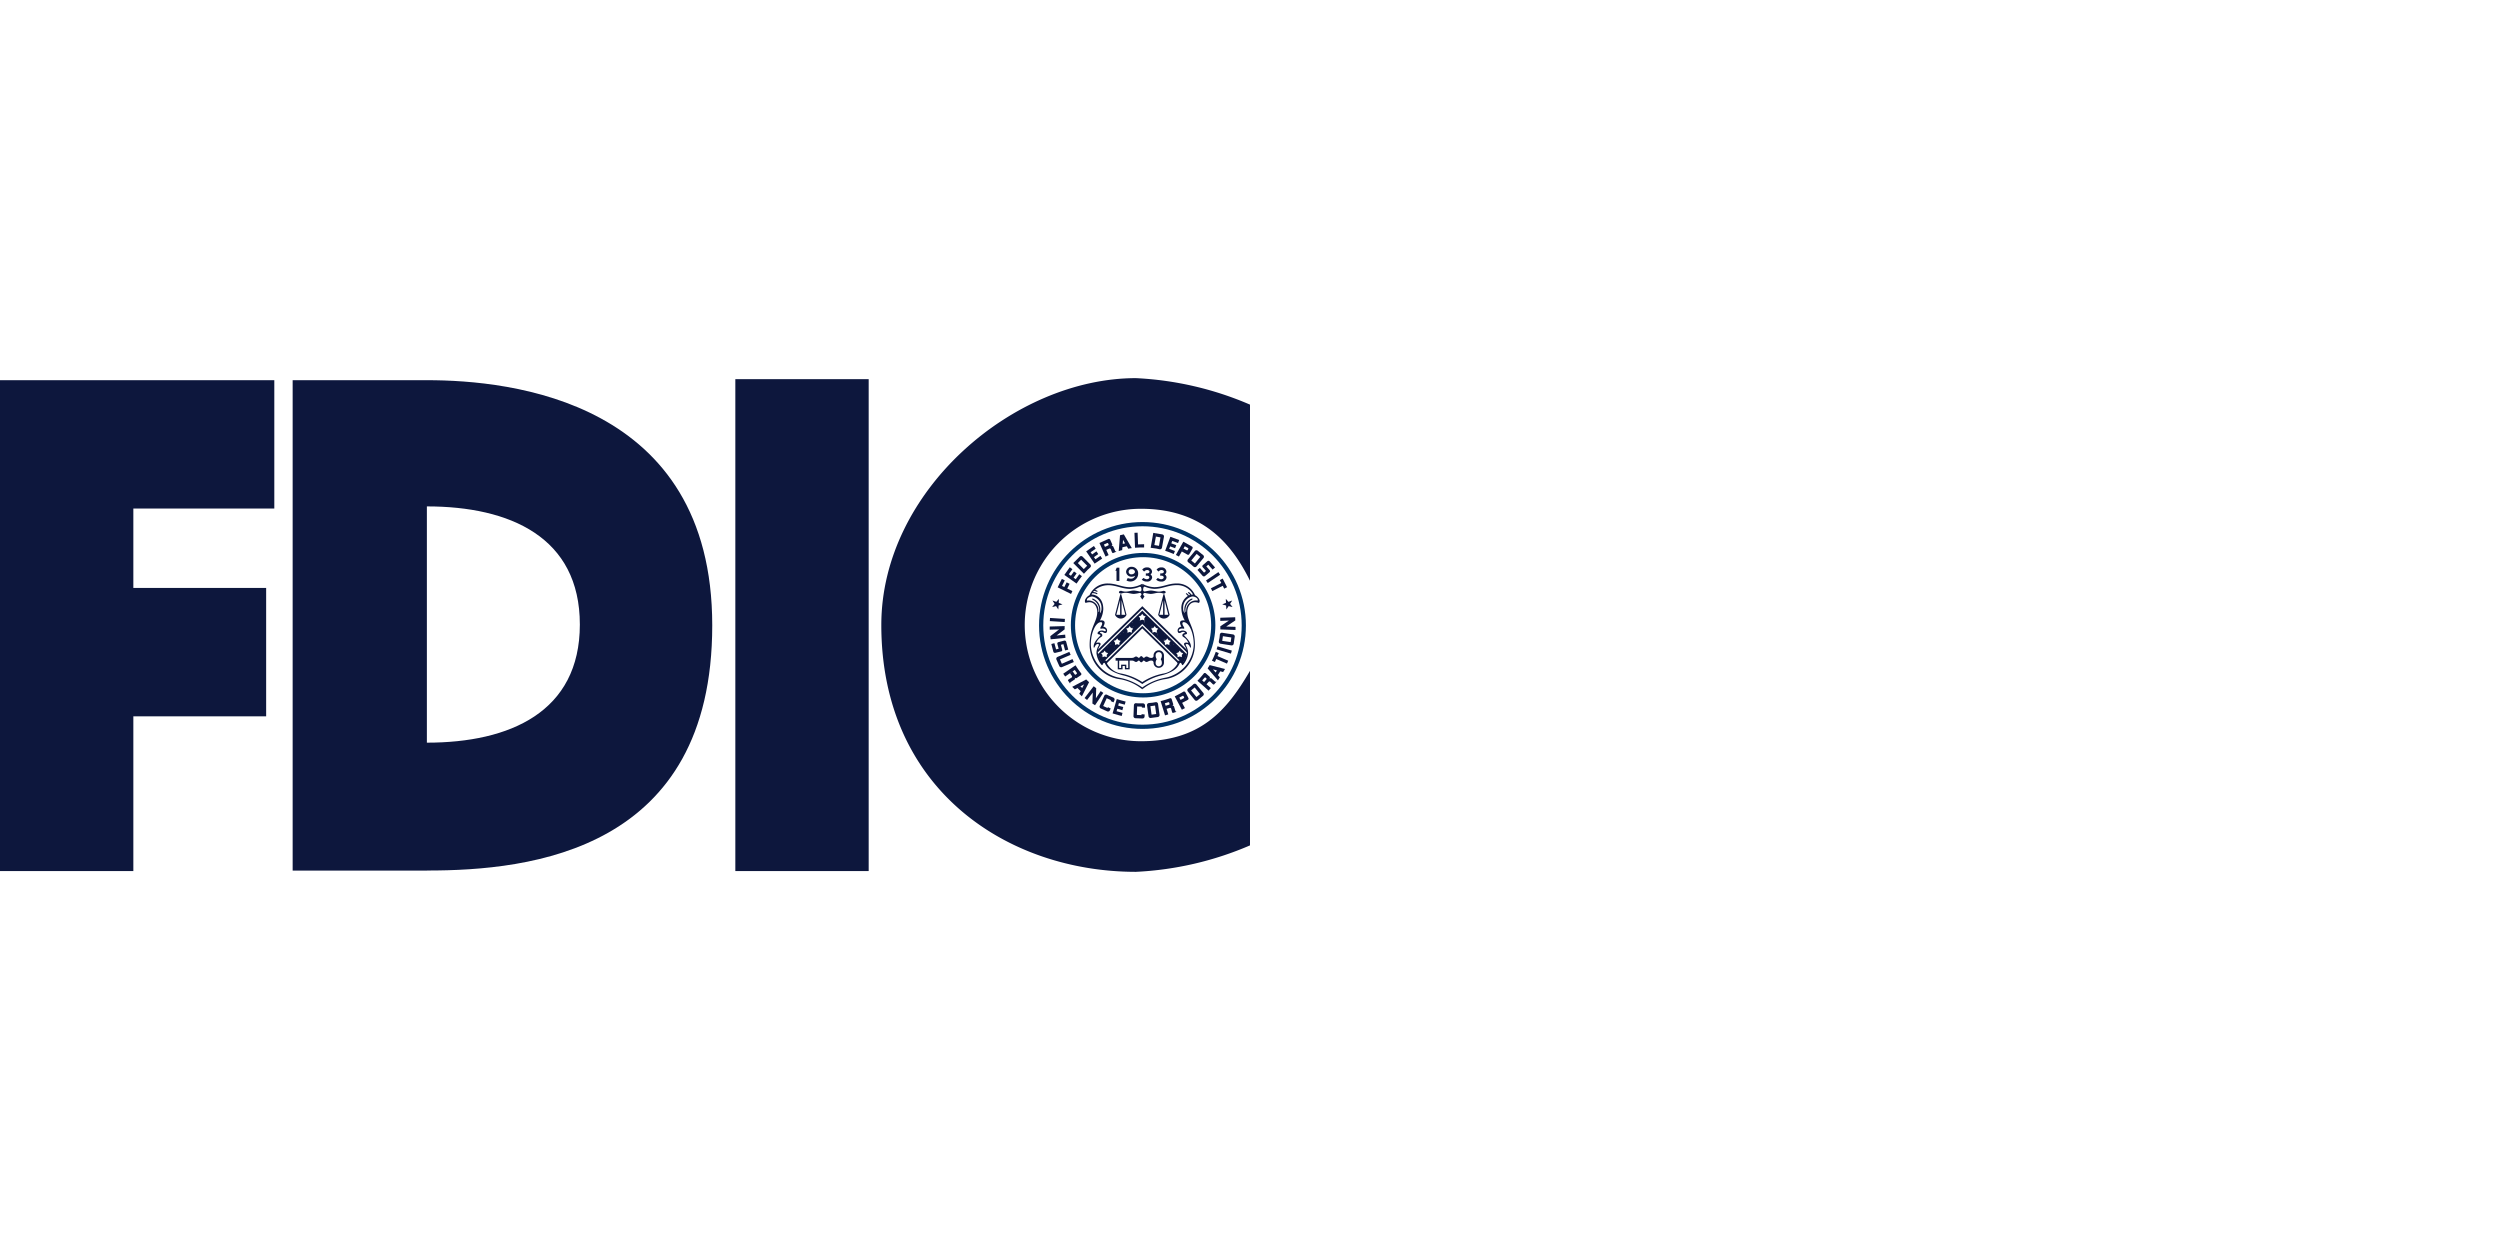 <svg xmlns="http://www.w3.org/2000/svg" width="148" height="74" viewBox="0 0 148 74">
  <g id="Group_40280" data-name="Group 40280" transform="translate(-630 -1626)">
    <rect id="Rectangle_4776" data-name="Rectangle 4776" width="148" height="74" transform="translate(630 1626)" fill="none"/>
    <g id="US-FDIC-Logo" transform="translate(630 1648.386)">
      <path id="polygon3" d="M7.894,29.188H0V.128H16.239v7.6H7.894v4.7h7.862v7.6H7.894Z" transform="translate(0 -0.007)" fill="#0d173d"/>
      <path id="path5" d="M43.174,14.644C43.174,1.333,31.235.128,26.292.128H18.334V29.161h7.958l-.012-7.569V7.6c4.9,0,9.056,1.809,9.056,6.994s-4.16,6.993-9.056,6.993l.012,7.569C32.443,29.161,43.174,27.982,43.174,14.644Z" transform="translate(-1.009 -0.007)" fill="#0d173d"/>
      <rect id="rect7" width="7.894" height="29.121" transform="translate(43.532 0.06)" fill="#0d173d"/>
      <path id="path9" d="M70.581,21.494a6.88,6.88,0,1,1,0-13.76c3.458,0,5.265,1.839,6.456,4.261V1.568A19.359,19.359,0,0,0,70.284,0C63.05,0,55.211,6.655,55.211,14.614c0,9.745,7.477,14.613,15.073,14.613a19.385,19.385,0,0,0,6.753-1.566V17.325C75.612,19.782,74.02,21.494,70.581,21.494Z" transform="translate(-3.037)" fill="#0d173d"/>
      <circle id="circle13" cx="4.153" cy="4.153" r="4.153" transform="translate(63.519 10.473)" fill="none" stroke="#036" stroke-width="0.25"/>
      <circle id="circle15" cx="5.998" cy="5.998" r="5.998" transform="translate(61.637 8.644)" fill="none" stroke="#036" stroke-width="0.25"/>
      <g id="g17" transform="translate(62.14 9.15)">
        <path id="polygon19" d="M70.113,11.872v.787h-.172v-.6h-.065l.078-.186Z" transform="translate(-65.985 -9.803)" fill="#0d173d"/>
        <path id="path21" d="M70.545,12.113a.316.316,0,0,0,.335.294.369.369,0,0,0,.2-.058c-.1.264-.38.157-.438.136l-.073.144a.461.461,0,0,0,.691-.425.382.382,0,0,0-.382-.384v.141a.181.181,0,0,1,.192.152c0,.084-.1.151-.192.151a.153.153,0,1,1,0-.3V11.82A.314.314,0,0,0,70.545,12.113Z" transform="translate(-66.021 -9.801)" fill="#0d173d"/>
        <path id="path23" d="M71.839,12.694a.411.411,0,0,1-.312-.114l.1-.1a.476.476,0,0,0,.186.078c.057,0,.162-.025.162-.113,0-.044-.04-.116-.207-.094V12.21c.175.015.216-.047.216-.1s-.063-.1-.142-.1a.244.244,0,0,0-.174.094l-.114-.115a.329.329,0,0,1,.281-.133.273.273,0,0,1,.3.24.211.211,0,0,1-.093.178.216.216,0,0,1,.1.179A.273.273,0,0,1,71.839,12.694Z" transform="translate(-66.075 -9.802)" fill="#0d173d"/>
        <path id="path25" d="M72.74,12.694a.406.406,0,0,1-.311-.114l.1-.1a.466.466,0,0,0,.185.078c.057,0,.162-.025.162-.113,0-.044-.039-.116-.206-.094V12.21c.173.015.216-.047.216-.1s-.063-.1-.143-.1a.241.241,0,0,0-.172.094l-.116-.115a.332.332,0,0,1,.281-.133.273.273,0,0,1,.3.24.21.21,0,0,1-.092.178.221.221,0,0,1,.1.179A.277.277,0,0,1,72.74,12.694Z" transform="translate(-66.125 -9.802)" fill="#0d173d"/>
        <path id="path27" d="M70.1,18.094V17.66h-.084v.518H70.3v-.2h.139v.2h.281V17.66h.129c.154,0,.154.079.256.079.077,0,.1-.079.159-.079s.072.1.145.1.09-.1.145-.1.081.079.159.079c.1,0,.131-.079.286-.079a.121.121,0,0,1,.137.138.308.308,0,0,0,.615,0v-.442a.306.306,0,0,0-.307-.306l0,.107a.183.183,0,0,1,.182.182.367.367,0,0,1-.067.237.369.369,0,0,1,.067.238.183.183,0,1,1-.367,0,.365.365,0,0,1,.068-.238.364.364,0,0,1-.068-.237.184.184,0,0,1,.184-.182V17.05a.307.307,0,0,0-.308.306A.121.121,0,0,1,72,17.5c-.155,0-.183-.081-.286-.081-.077,0-.1.076-.159.076s-.073-.1-.145-.1-.091.1-.145.1-.082-.076-.159-.076c-.1,0-.1.081-.256.081h-.962v.165h.748v.434h-.112v-.2h-.309v.2Z" transform="translate(-65.985 -10.088)" fill="#0d173d"/>
        <g id="g29" transform="translate(0.473)">
          <g id="g31" transform="translate(3.616 0.098)">
            <path id="path33" d="M70.386,9.787l.474.816a1.725,1.725,0,0,0-.211.036l-.085-.147-.261.059.018-.2.14-.031-.12-.209-.02.24-.018.2-.013.17a1.616,1.616,0,0,0-.206.059l.077-.94Z" transform="translate(-70.085 -9.787)" fill="#0d173d"/>
          </g>
          <g id="g35" transform="translate(8.272 1.664)">
            <path id="path37" d="M75.6,11.47l-.267.235a.082.082,0,0,0-.008.114l.2.225-.118.1-.249-.284-.141.125.305.348a.106.106,0,0,0,.147.009l.266-.227A.081.081,0,0,0,75.741,12l-.2-.227.117-.1.254.289.148-.125-.316-.358A.1.1,0,0,0,75.6,11.47Z" transform="translate(-75.013 -11.444)" fill="#0d173d"/>
          </g>
          <g id="g39" transform="translate(0 2.732)">
            <path id="path41" d="M67.131,13.3c-.026.055-.054.11-.079.169l-.793-.393.249-.5.172.089-.163.328.136.068.139-.281.173.089-.138.28Z" transform="translate(-66.259 -12.574)" fill="#0d173d"/>
          </g>
          <g id="g43" transform="translate(7.686 1.039)">
            <path id="path45" d="M75.323,11.073a.12.12,0,0,1,.018.168l-.414.5a.121.121,0,0,1-.17.016c-.075-.06-.142-.128-.16-.141s-.088-.067-.16-.121a.121.121,0,0,1-.018-.17l.413-.5A.121.121,0,0,1,75,10.81L74.937,11l-.321.389.216.177.318-.391L74.937,11,75,10.81Z" transform="translate(-74.393 -10.783)" fill="#0d173d"/>
          </g>
          <g id="g47" transform="translate(2.474 0.365)">
            <path id="path49" d="M69.455,10.644l-.173.077-.078-.178.189-.085a.047.047,0,0,0,.025-.062l-.025-.054a.046.046,0,0,0-.061-.024l-.191.087.063.138.078.178.139.31c-.069.032-.127.06-.181.089l-.363-.808.524-.235a.084.084,0,0,1,.112.042l.119.266a.079.079,0,0,1-.04.1s0,0,0,.007a0,0,0,0,0,.006,0,.078.078,0,0,1,.1.04c.024.055.1.215.1.229a.073.073,0,0,0,.077.056l.006.013c-.066.025-.134.053-.207.083a.1.1,0,0,1-.058-.059c-.013-.026-.054-.138-.072-.18A.069.069,0,0,0,69.455,10.644Z" transform="translate(-68.877 -10.069)" fill="#0d173d"/>
          </g>
          <g id="g51" transform="translate(4.542)">
            <path id="path53" d="M71.641,10.556l0-.192-.358.012-.026-.694-.187.007.033.885c.19-.015.366-.021.542-.018" transform="translate(-71.065 -9.683)" fill="#0d173d"/>
          </g>
          <g id="g55" transform="translate(0.397 2.045)">
            <path id="path57" d="M67.564,12.26l.155.115c-.109.138-.213.28-.318.439l-.722-.513L67,11.847l.156.115-.213.3.125.089.181-.255.156.114-.181.254.128.092Z" transform="translate(-66.679 -11.847)" fill="#0d173d"/>
          </g>
          <g id="g59" transform="translate(0.924 1.383)">
            <path id="path61" d="M67.869,12.194l-.632-.634.086-.086.184.086.353.359.2-.2-.357-.358-.195.2-.184-.086.295-.293a.12.12,0,0,1,.17,0l.457.462a.12.12,0,0,1,0,.171c-.067.068-.141.129-.16.146Z" transform="translate(-67.237 -11.146)" fill="#0d173d"/>
          </g>
          <g id="g63" transform="translate(1.685 0.792)">
            <path id="path65" d="M68.887,11.1l.107.161c-.149.093-.295.192-.449.3l-.5-.728.458-.318.107.163-.3.208.087.127.257-.18.107.163-.256.178.09.129Z" transform="translate(-68.042 -10.521)" fill="#0d173d"/>
          </g>
          <g id="g67" transform="translate(5.506 0.009)">
            <path id="path69" d="M72.086,10.577l.155-.884.117.021.038.2-.091.5.274.048.088-.5L72.4,9.913l-.038-.2.411.072a.122.122,0,0,1,.1.14l-.116.64a.12.12,0,0,1-.14.1c-.094-.016-.185-.042-.211-.045Z" transform="translate(-72.086 -9.693)" fill="#0d173d"/>
          </g>
          <g id="g71" transform="translate(6.366 0.241)">
            <path id="path73" d="M73.572,10.781l-.07.178c-.162-.07-.326-.133-.507-.192l.308-.829.524.193-.07.18-.344-.126-.054.142.294.109-.071.18-.292-.109-.056.146Z" transform="translate(-72.996 -9.938)" fill="#0d173d"/>
          </g>
          <g id="g75" transform="translate(7 0.531)">
            <path id="path77" d="M74.018,10.826l.1-.174.185.1a.048.048,0,0,0,.065-.019l.029-.053a.047.047,0,0,0-.02-.064l-.184-.1-.077.136-.1.174-.17.3-.181-.094.442-.786.51.288a.083.083,0,0,1,.031.115l-.189.335a.078.078,0,0,1-.107.029Z" transform="translate(-73.666 -10.245)" fill="#0d173d"/>
          </g>
          <g id="g79" transform="translate(8.785 2.332)">
            <path id="path81" d="M75.555,12.644l.732-.493.1.156-.732.492c-.017-.026-.033-.053-.052-.078S75.571,12.669,75.555,12.644Z" transform="translate(-75.555 -12.151)" fill="#0d173d"/>
          </g>
          <g id="g83" transform="translate(9.071 2.716)">
            <path id="path85" d="M76.56,12.984l-.617.316c-.013-.029-.027-.057-.042-.085s-.028-.055-.043-.081l.615-.316-.087-.174.171-.087.26.509-.171.087Z" transform="translate(-75.858 -12.557)" fill="#0d173d"/>
          </g>
        </g>
        <g id="g87" transform="translate(0.147 3.916)">
          <g id="g89">
            <path id="polygon91" d="M66.313,13.827l-.008.237.221.09-.23.066-.017.236-.132-.2-.232.057.146-.188-.126-.2.224.08Z" transform="translate(-65.914 -13.827)" fill="#0d173d"/>
          </g>
          <g id="g93" transform="translate(10.068)">
            <path id="polygon95" d="M76.782,13.827l.008.237-.222.09.23.066.016.236.135-.2.231.057-.146-.188.125-.2-.223.08Z" transform="translate(-76.568 -13.827)" fill="#0d173d"/>
          </g>
        </g>
        <g id="g97" transform="translate(0 5.004)">
          <g id="g99" transform="translate(2.963 4.579)">
            <path id="path101" d="M69.379,20.567l-.022.05L69.1,20.5l.209-.46.252.116-.023.049.172.079.054-.122a.121.121,0,0,0-.06-.159c-.086-.039-.177-.076-.2-.085s-.1-.044-.18-.086a.119.119,0,0,0-.16.06l-.268.591a.123.123,0,0,0,.059.161l.379.172a.12.12,0,0,0,.16-.059l.051-.112Z" transform="translate(-68.894 -19.823)" fill="#0d173d"/>
          </g>
          <g id="g103" transform="translate(0.009 0.042)">
            <path id="path105" d="M66.65,15.265l-.882-.056.012-.187.883.057a.8.8,0,0,0-.008.1Z" transform="translate(-65.768 -15.022)" fill="#0d173d"/>
          </g>
          <g id="g107" transform="translate(0.101 1.382)">
            <path id="path109" d="M66.623,16.444l-.345.091a.081.081,0,0,0-.059.1l.077.29-.152.038-.1-.368-.182.049.118.449a.1.1,0,0,0,.128.073l.339-.083a.081.081,0,0,0,.06-.1l-.077-.292.148-.038.1.372.188-.047-.122-.46A.1.1,0,0,0,66.623,16.444Z" transform="translate(-65.865 -16.441)" fill="#0d173d"/>
          </g>
          <g id="g111" transform="translate(0 0.524)">
            <path id="path113" d="M66.167,16.089l.509-.051c0,.031.006.062.008.1s.007.061.01.092l-.879.085-.019-.186.519-.4-.554.015,0-.186.884-.026c0,.031,0,.064,0,.1s0,.061,0,.094Z" transform="translate(-65.758 -15.532)" fill="#0d173d"/>
          </g>
          <g id="g115" transform="translate(0.395 2.046)">
            <path id="path117" d="M66.352,17.987a.121.121,0,0,0,.158.062l.7-.3-.076-.175-.632.277-.111-.256.631-.272-.076-.177-.7.3a.12.12,0,0,0-.063.161Z" transform="translate(-66.176 -17.143)" fill="#0d173d"/>
          </g>
          <g id="g119" transform="translate(1.338 3.683)">
            <path id="polygon121" d="M67.327,19.463l.152-.082.18-.1.214-.113-.112.215-.1-.1-.18.1.191.186-.083.155.153.15.427-.835L68,18.875l-.829.438Z" transform="translate(-67.174 -18.875)" fill="#0d173d"/>
          </g>
          <g id="g123" transform="translate(0.808 2.846)">
            <path id="path125" d="M67.668,18.462a.083.083,0,0,1-.021.116l-.242.165a.075.075,0,0,1-.107-.02,0,0,0,0,0-.008,0s0,0,0,.006a.077.077,0,0,1-.019.109c-.052.034-.2.133-.21.142a.07.07,0,0,0-.039.085l-.008.006-.127-.183a.112.112,0,0,1,.049-.069c.026-.018.127-.077.164-.1a.072.072,0,0,0,.019-.1l-.108-.156.16-.109.119.172a.048.048,0,0,0,.065.012L67.4,18.5a.048.048,0,0,0,.012-.065l-.119-.172-.127.087-.16.109-.283.195-.115-.165.729-.5A4.754,4.754,0,0,0,67.668,18.462Z" transform="translate(-66.613 -17.99)" fill="#0d173d"/>
          </g>
          <g id="g127" transform="translate(3.726 4.843)">
            <path id="path129" d="M70.42,20.436l.051-.184c-.172-.042-.341-.088-.523-.148l-.248.85.537.156.051-.187-.352-.1.043-.146.3.087.052-.186-.3-.086.043-.15Z" transform="translate(-69.701 -20.103)" fill="#0d173d"/>
          </g>
          <g id="g131" transform="translate(2.067 4.08)">
            <path id="path133" d="M68.615,20.014l.284-.426c.026.019.053.036.079.054s.051.034.076.052l-.49.732-.156-.1.022-.65-.337.438L67.945,20l.54-.7c.024.02.049.041.073.059s.05.037.075.056Z" transform="translate(-67.945 -19.296)" fill="#0d173d"/>
          </g>
          <g id="g135" transform="translate(5.763 5.024)">
            <path id="path137" d="M72.083,21.235a.12.12,0,0,1-.136-.1l-.089-.645a.123.123,0,0,1,.1-.137c.1-.013.19-.018.214-.02l.2-.034a.119.119,0,0,1,.137.1l.09.643a.121.121,0,0,1-.1.137L72.4,21l-.067-.5-.275.038.069.5L72.4,21l.1.179Z" transform="translate(-71.857 -20.295)" fill="#0d173d"/>
          </g>
          <g id="g139" transform="translate(7.403 4.398)">
            <path id="path141" d="M74.106,19.642a.087.087,0,0,1,.116.035l.18.34a.08.08,0,0,1-.032.107l-.34.181-.093-.175.188-.1a.05.05,0,0,0,.02-.064l-.028-.053a.047.047,0,0,0-.064-.02l-.188.1.074.138.093.175.165.308c-.067.038-.127.063-.18.1l-.424-.793C73.709,19.863,73.964,19.729,74.106,19.642Z" transform="translate(-73.592 -19.633)" fill="#0d173d"/>
          </g>
          <g id="g143" transform="translate(9.606 2.046)">
            <path id="path145" d="M76.813,17.843l-.636-.274-.077.178-.177-.077a3.954,3.954,0,0,0,.227-.527l.178.077-.077.176.636.275Z" transform="translate(-75.923 -17.143)" fill="#0d173d"/>
          </g>
          <g id="g147" transform="translate(4.966 5.079)">
            <path id="path149" d="M71.485,21.013l0,.056-.276-.012.018-.5.278.011,0,.055.187.007,0-.131a.122.122,0,0,0-.117-.126c-.094,0-.189,0-.215,0s-.11,0-.2-.011a.12.12,0,0,0-.126.117l-.025.649a.121.121,0,0,0,.115.125l.416.016a.119.119,0,0,0,.125-.115l.006-.124Z" transform="translate(-71.013 -20.353)" fill="#0d173d"/>
          </g>
          <g id="g151" transform="translate(6.575 4.792)">
            <path id="path153" d="M73.265,20.053a.083.083,0,0,1,.1.057l.087.279a.078.078,0,0,1-.051.1,0,0,0,0,0,0,.007s0,0,.006,0a.079.079,0,0,1,.1.051c.016.059.068.226.073.242s.017.063.069.062l0,.009-.215.065a.106.106,0,0,1-.05-.067c-.01-.029-.037-.145-.05-.188a.071.071,0,0,0-.089-.045l-.18.056-.058-.183.2-.062a.048.048,0,0,0,.031-.059l-.018-.057a.047.047,0,0,0-.059-.031l-.2.062.045.146.058.183.1.329-.193.059-.262-.844A5.021,5.021,0,0,0,73.265,20.053Z" transform="translate(-72.716 -20.049)" fill="#0d173d"/>
          </g>
          <g id="g155" transform="translate(8.15 3.936)">
            <path id="path157" d="M74.988,20.126a.119.119,0,0,1-.168-.017L74.41,19.6a.119.119,0,0,1,.016-.17c.075-.06.153-.113.173-.129s.083-.071.148-.13a.119.119,0,0,1,.172.017l.409.5a.119.119,0,0,1-.018.17l-.174-.1-.318-.394-.216.175.319.393.215-.174.174.1Z" transform="translate(-74.382 -19.143)" fill="#0d173d"/>
          </g>
          <g id="g159" transform="translate(8.744 3.299)">
            <path id="path161" d="M75.392,18.5a.083.083,0,0,1,.118-.008l.219.193a.08.08,0,0,1,.006.111,0,0,0,0,0,0,.007s.006,0,.008,0a.077.077,0,0,1,.109-.006c.046.041.178.157.189.169a.072.072,0,0,0,.092.016l.008.009-.147.166a.106.106,0,0,1-.078-.032c-.022-.02-.1-.1-.139-.134a.071.071,0,0,0-.1.007l-.126.142-.146-.129.138-.157a.045.045,0,0,0,0-.066l-.043-.04a.049.049,0,0,0-.067.006l-.138.156.112.1.146.129.257.227-.134.151-.661-.586A5.391,5.391,0,0,0,75.392,18.5Z" transform="translate(-75.011 -18.47)" fill="#0d173d"/>
          </g>
          <g id="g163" transform="translate(9.353 2.831)">
            <path id="polygon165" d="M76.378,18.7l-.115-.13-.132-.155-.158-.183.232.06-.075.124.132.155.141-.227.168.045.113-.181-.909-.232-.12.195.61.712Z" transform="translate(-75.656 -17.974)" fill="#0d173d"/>
          </g>
          <g id="g167" transform="translate(9.883 1.721)">
            <path id="path169" d="M76.271,16.8l.847.254-.055.18-.847-.255c.01-.028.019-.059.028-.09A.857.857,0,0,0,76.271,16.8Z" transform="translate(-76.216 -16.799)" fill="#0d173d"/>
          </g>
          <g id="g171" transform="translate(10.093)">
            <path id="path173" d="M76.958,15.176l-.512.02c0-.03,0-.063,0-.094s0-.061,0-.094l.884-.029.006.187-.541.363.553.018,0,.186L76.45,15.7c0-.03,0-.061,0-.094s0-.062,0-.094Z" transform="translate(-76.439 -14.978)" fill="#0d173d"/>
          </g>
          <g id="g175" transform="translate(10.011 0.919)">
            <path id="path177" d="M77.236,16.6a.121.121,0,0,1-.138.1l-.644-.1a.12.12,0,0,1-.1-.138c.014-.094.037-.186.04-.211s.014-.109.022-.2a.121.121,0,0,1,.139-.1l.641.1a.12.12,0,0,1,.1.138l-.2.042-.5-.077-.041.276.5.074.04-.272.2-.042Z" transform="translate(-76.351 -15.951)" fill="#0d173d"/>
          </g>
        </g>
        <path id="path179" d="M70.168,13.534l-.314,1.222h.077l.223-.863v.863h.086v-.863l.222.863h-.61a.371.371,0,0,0,.68,0l-.314-1.222Z" transform="translate(-65.983 -9.895)" fill="#0d173d"/>
        <path id="path181" d="M71.482,12.962l.146.066-.014.026c-.069,0-.085.131-.085.2a.1.1,0,0,0,.1.091,2.378,2.378,0,0,1,.343-.06c.161,0,.33.067.5.067a.8.8,0,0,0,.259-.049c.044,0,.132.02.132.083s-.088.082-.132.082a.816.816,0,0,0-.259-.049c-.175,0-.343.068-.5.068a2.344,2.344,0,0,1-.343-.06.1.1,0,0,0-.1.091c0,.037.081.112.081.112l-.129.195-.127-.195s.078-.076.078-.112a.1.1,0,0,0-.1-.091,2.4,2.4,0,0,1-.343.06c-.162,0-.33-.068-.5-.068a.816.816,0,0,0-.259.049c-.045,0-.133-.02-.133-.082s.088-.083.133-.083a.824.824,0,0,0,.259.049c.175,0,.343-.067.5-.067a2.43,2.43,0,0,1,.343.06.1.1,0,0,0,.1-.091c0-.065-.014-.2-.084-.2l-.014-.026Z" transform="translate(-65.996 -9.863)" fill="#0d173d"/>
        <path id="path183" d="M72.92,13.534l.314,1.222h-.077l-.223-.863v.863h-.086v-.863l-.223.863h.61a.371.371,0,0,1-.68,0l.315-1.222Z" transform="translate(-66.132 -9.895)" fill="#0d173d"/>
        <g id="g185" transform="translate(2.088 3.007)">
          <path id="path187" d="M71.408,14.441l2.645,2.587a.367.367,0,0,0-.011-.163l-2.634-2.579-2.634,2.579a.367.367,0,0,0-.011.163Z" transform="translate(-68.011 -12.943)" fill="#0d173d"/>
          <path id="polygon189" d="M71.436,15.672l2.115,2.07.058-.094-2.173-2.128-2.17,2.128.057.094Z" transform="translate(-68.039 -13.011)" fill="#0d173d"/>
          <path id="path191" d="M74.487,13.559c.143.059.37.316.227.458-.524-.186-.687.272-.687.53,0,.6.451.9.451,1.961a2.062,2.062,0,0,1-1.846,2.031,2.914,2.914,0,0,0-1.266.589v-.11a3.434,3.434,0,0,1,1.4-.583,2.075,2.075,0,0,0,1.645-1.95c0-.746-.306-1.331-.593-1.331-.121,0-.083.148-.015.249.041.059.088.158-.022.136s-.255.015-.255.112c0,.048.06.048.094.029a.273.273,0,0,1,.138-.032c.122,0,.253.077.253.164s-.168.051-.168.121c0,.047.4.333.4.668,0,.106-.044.065-.069,0s-.1-.153-.162-.153-.1.026-.073.079a.922.922,0,0,1,.139.457,1.308,1.308,0,0,1-.285.679c-.056.069-.075.026-.085,0s-.036-.1-.092-.1c-.094,0-.037.453-1.078.73a3.312,3.312,0,0,0-1.174.523,3.335,3.335,0,0,0-1.173-.523c-1.043-.278-.985-.73-1.079-.73-.056,0-.081.08-.093.1s-.027.069-.085,0a1.315,1.315,0,0,1-.284-.679.9.9,0,0,1,.139-.457c.028-.054-.008-.079-.073-.079s-.136.088-.161.153-.07.106-.07,0c0-.335.4-.621.4-.668,0-.07-.169-.033-.169-.121s.132-.164.252-.164a.283.283,0,0,1,.14.032c.032.019.094.019.094-.029,0-.1-.146-.135-.255-.112s-.062-.077-.022-.136c.068-.1.106-.249-.015-.249-.285,0-.593.585-.593,1.331a2.075,2.075,0,0,0,1.645,1.95,3.429,3.429,0,0,1,1.4.583v.11a2.925,2.925,0,0,0-1.27-.589,2.062,2.062,0,0,1-1.846-2.031c0-1.059.451-1.366.451-1.961,0-.257-.164-.716-.687-.53-.142-.143.086-.4.229-.458a1.153,1.153,0,0,1,1.117-.693c.457,0,.816.22,1.3.22a1.641,1.641,0,0,0,.7-.2v.1a1.643,1.643,0,0,1-.7.2c-.488,0-.846-.22-1.3-.22a1.229,1.229,0,0,0-.786.28.721.721,0,0,1,.123.045c.044.031.022.079-.037.058a.641.641,0,0,0-.143-.05.849.849,0,0,0-.065.073.434.434,0,0,1,.231.061c.051.027.035.086-.03.056a.468.468,0,0,0-.251-.047.225.225,0,0,0-.035.081l.026.112c-.092,0-.344.088-.3.244a.584.584,0,0,1,.679.593c0,.1.037.092.037.059a.669.669,0,0,0-.358-.691c-.09-.043-.07-.12.059-.051a.687.687,0,0,1,.372.6c0,.08-.022.245-.022.245a.458.458,0,0,0,.093-.318.672.672,0,0,0-.563-.683l-.026-.112c.15-.021.695.123.695.859a1.506,1.506,0,0,1-.2.674c.142-.022.415-.015.2.365.314.064.236.379.136.379-.133,0-.122-.072-.251-.072-.094,0-.1.061-.05.079a.13.13,0,0,1,.107.129c0,.133-.193.065-.361.452a.413.413,0,0,1,.129-.027c.039,0,.132.013.132.093s-.164.2-.164.52a1.309,1.309,0,0,0,.215.525.233.233,0,0,1,.158-.085c.2,0,.172.157.172.2a1.182,1.182,0,0,0,.858.588,3.485,3.485,0,0,1,1.227.5,3.478,3.478,0,0,1,1.227-.5,1.182,1.182,0,0,0,.857-.588c0-.043-.027-.2.173-.2a.235.235,0,0,1,.158.085A1.309,1.309,0,0,0,74,16.973c0-.322-.166-.44-.166-.52s.094-.093.134-.093a.449.449,0,0,1,.129.027c-.169-.386-.362-.318-.362-.452,0-.071.043-.106.108-.129s.043-.079-.05-.079c-.129,0-.119.072-.251.072-.1,0-.179-.315.137-.379-.215-.379.057-.386.2-.365a1.48,1.48,0,0,1-.2-.674.828.828,0,0,1,.381-.776.522.522,0,0,0-.09-.1c-.054-.048-.009-.087.038-.052a.454.454,0,0,1,.115.115.664.664,0,0,1,.07-.027.6.6,0,0,0-.1-.1c-.045-.044-.01-.084.037-.059a.355.355,0,0,1,.132.143.385.385,0,0,1,.109-.007l-.027.112a.673.673,0,0,0-.562.683.461.461,0,0,0,.092.318s-.021-.164-.021-.245a.685.685,0,0,1,.373-.6c.129-.069.148.009.059.051a.669.669,0,0,0-.359.691c0,.033.037.043.037-.059a.585.585,0,0,1,.68-.593c.047-.156-.2-.244-.3-.244l.027-.112a1.068,1.068,0,0,0-1-.557c-.457,0-.816.22-1.3.22a1.635,1.635,0,0,1-.7-.2v-.1a1.622,1.622,0,0,0,.7.2c.488,0,.847-.22,1.305-.22A1.15,1.15,0,0,1,74.487,13.559Z" transform="translate(-67.968 -12.865)" fill="#0d173d"/>
          <path id="path193" d="M71.408,15.359l2.284,2.236c.184.146.317-.317.354-.447l-2.638-2.584-2.639,2.584.283.172,0-.134-.079-.107.129-.04.076-.108.077.108.168-.082,0-.134-.079-.107.128-.04.077-.109.076.109.168-.082,0-.134-.08-.106.128-.04.077-.11.077.11.168-.084,0-.132-.08-.107.128-.041.077-.109.077.109.168-.082v-.133l-.079-.108.128-.04.077-.108.077.108.169-.082v-.133l-.079-.107.127-.041.078-.109.077.109.169-.083v-.132l-.079-.108.127-.041.078-.107.077.107.128.041-.08.108,0,.132.037.124.129-.041.077-.109.077.109.129.041-.079.107v.133l.168.082.077-.108.077.108.128.04-.08.108,0,.133.169.082.077-.109.077.109.129.041-.078.107v.132l.167.084.077-.11.077.11.128.04-.08.106v.134l.169.082.077-.109.074.11.127.04-.079.107,0,.134.168.082.077-.108.077.108.127.04-.079.107v.134l-.126-.043-.127.043v-.134l-.079-.107.128-.04-.168-.082-.128-.043-.126.043v-.134l-.079-.107.128-.04-.169-.082-.126-.043-.127.043v-.134l-.08-.106.129-.04-.167-.084-.128-.042-.127.042V16.1l-.079-.107.129-.041-.169-.082-.125-.043-.127.043v-.133l-.079-.108.128-.04-.168-.082-.127-.043-.126.043v-.133l-.08-.107-.037-.124L71.41,15.1l-.127.043-.169.083.129.041-.08.107,0,.133-.127-.043-.127.043-.169.082.129.04-.08.108v.133l-.125-.043-.127.043-.168.082.128.041-.08.107v.132l-.126-.042-.127.042L70,16.315l.128.04-.079.106v.134l-.127-.043-.128.043-.166.082.129.04-.08.107v.134l-.126-.043-.128.043-.168.082.129.04-.08.107,0,.134-.128-.043-.128.043-.283-.172c.039.13.171.593.354.447Z" transform="translate(-68.012 -12.958)" fill="#0d173d"/>
          <ellipse id="ellipse195" cx="0.227" cy="0.242" rx="0.227" ry="0.242" transform="translate(1.312 3.61)" fill="#0d173d"/>
          <ellipse id="ellipse197" cx="0.226" cy="0.242" rx="0.226" ry="0.242" transform="translate(2.061 2.883)" fill="#0d173d"/>
          <ellipse id="ellipse199" cx="0.227" cy="0.242" rx="0.227" ry="0.242" transform="translate(2.809 2.135)" fill="#0d173d"/>
          <ellipse id="ellipse201" cx="0.227" cy="0.242" rx="0.227" ry="0.242" transform="translate(3.536 2.135)" fill="#0d173d"/>
          <ellipse id="ellipse203" cx="0.227" cy="0.242" rx="0.227" ry="0.242" transform="translate(4.283 2.861)" fill="#0d173d"/>
          <ellipse id="ellipse205" cx="0.227" cy="0.242" rx="0.227" ry="0.242" transform="translate(5.011 3.61)" fill="#0d173d"/>
        </g>
      </g>
    </g>
  </g>
</svg>

